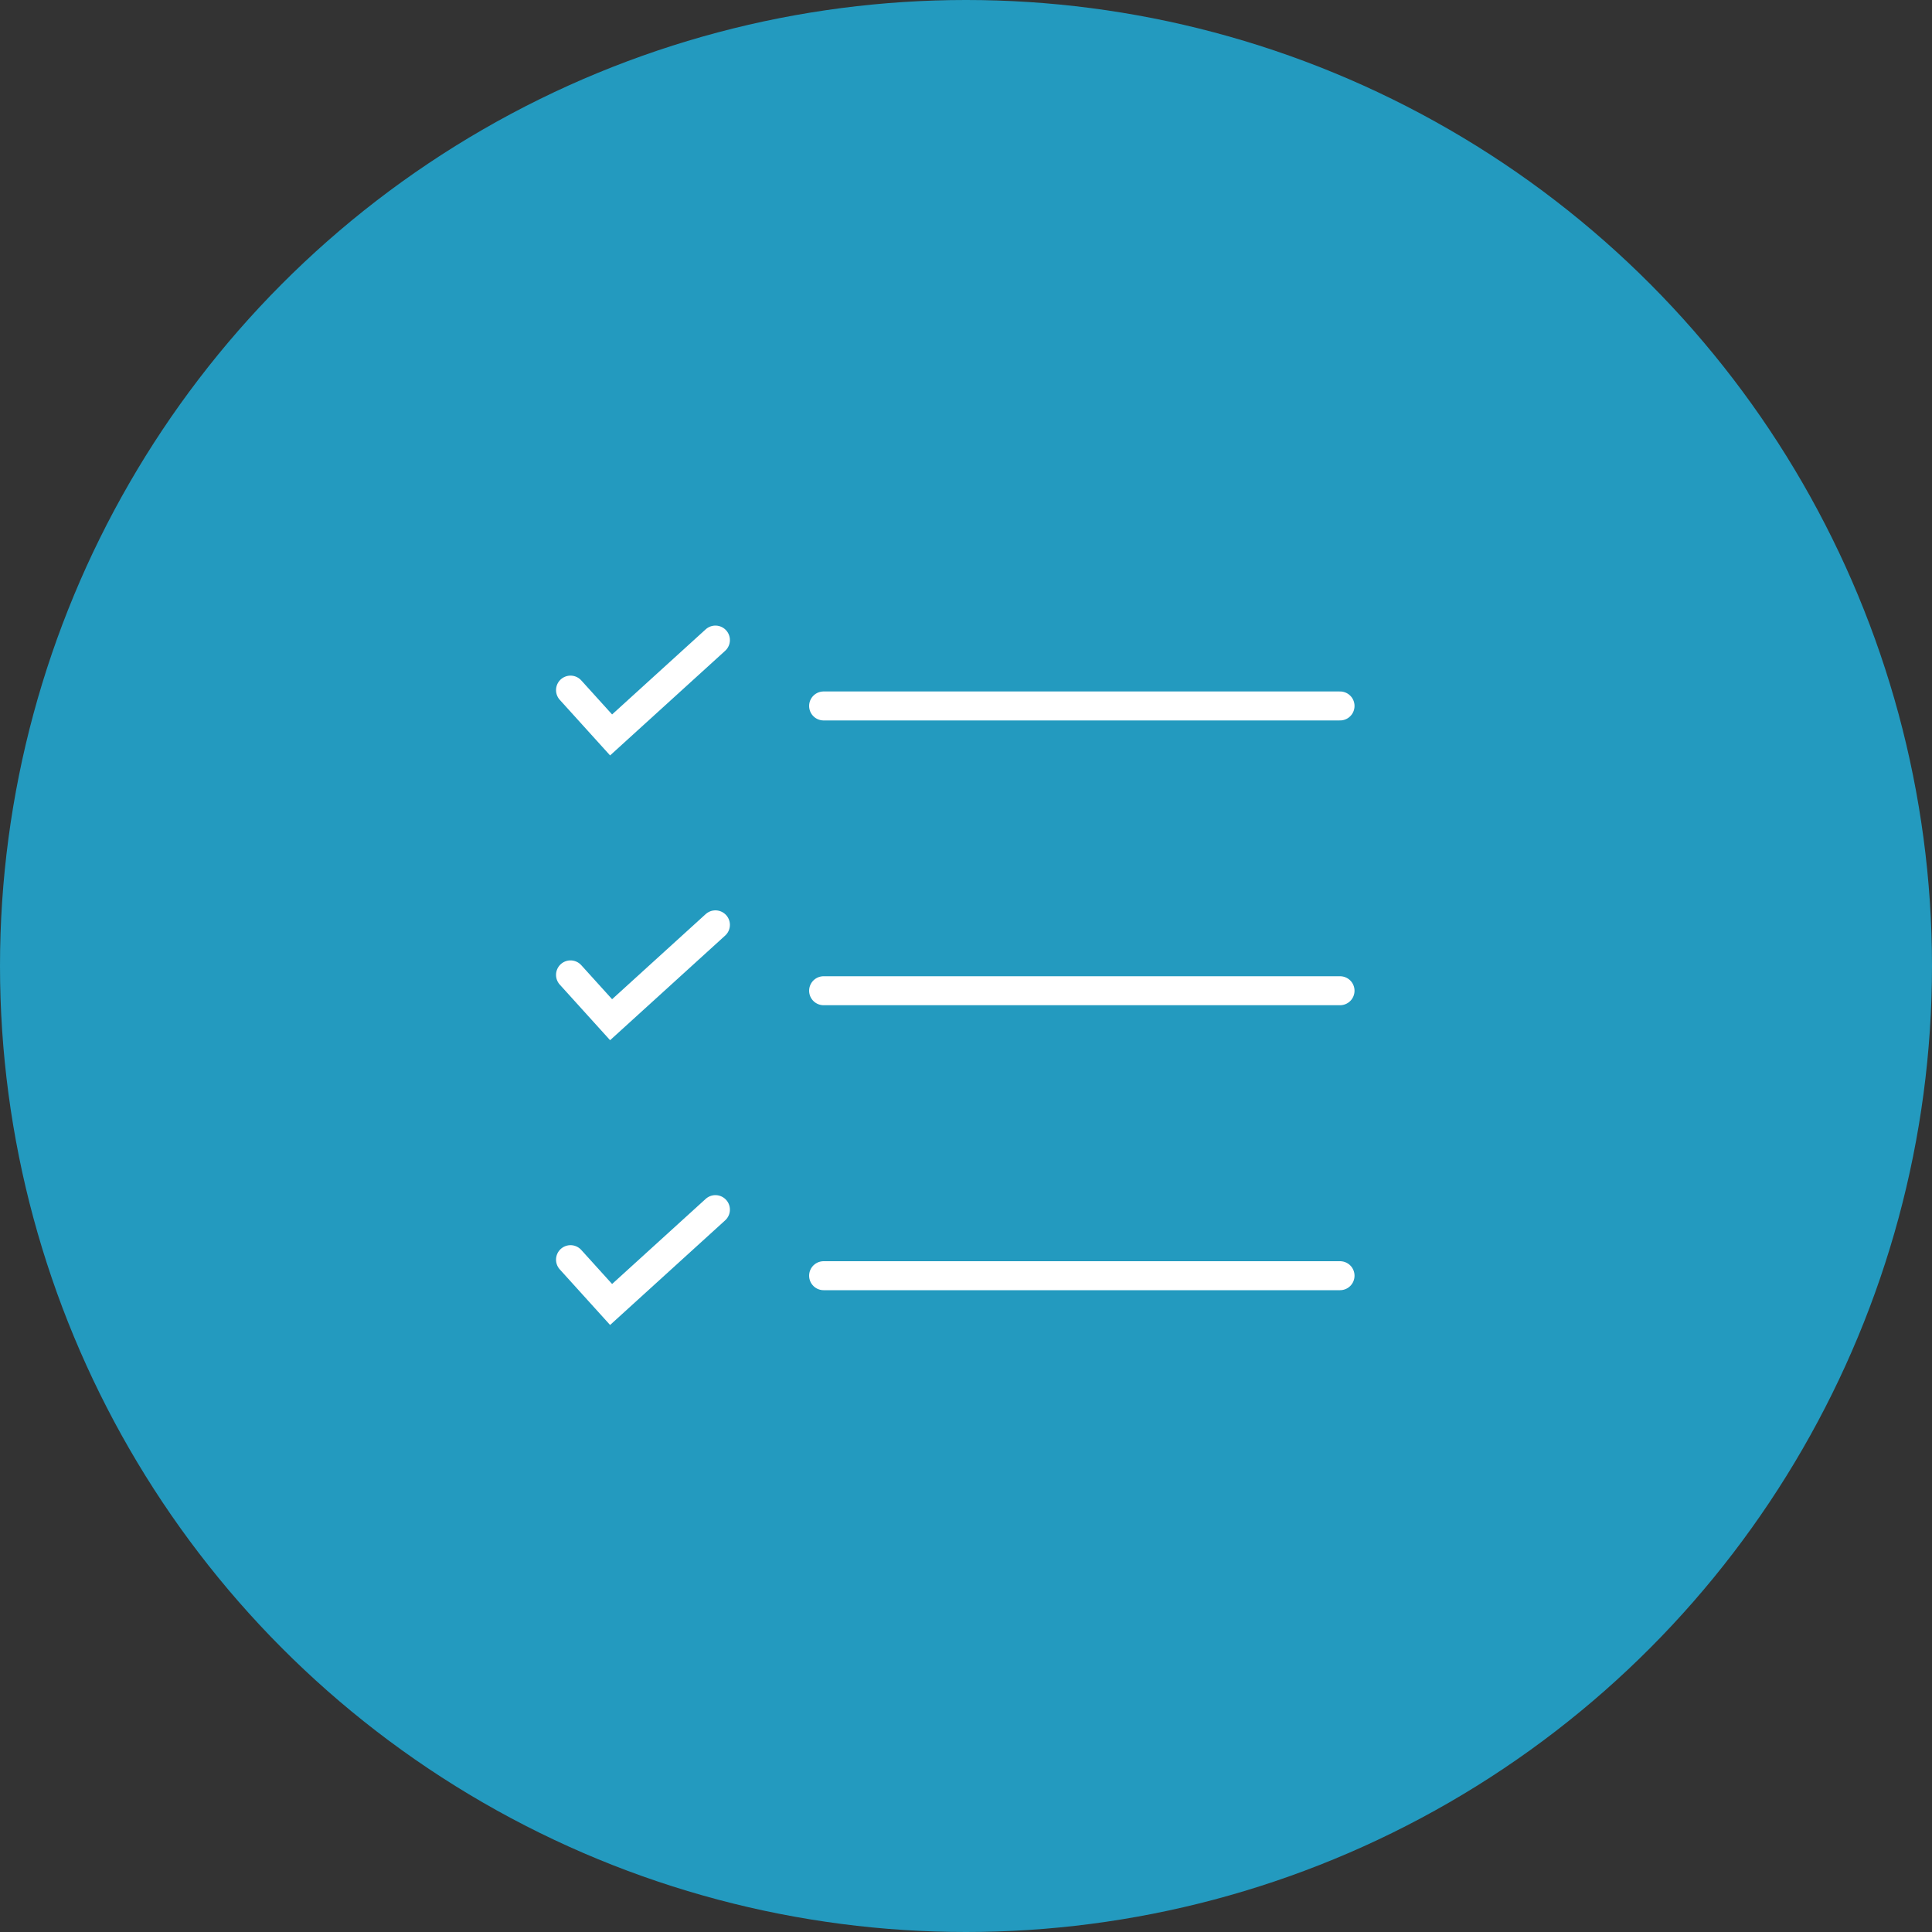 <?xml version="1.0" encoding="UTF-8"?><svg id="_レイヤー_2" xmlns="http://www.w3.org/2000/svg" viewBox="0 0 100 100"><rect x="0" y="0" width="100" height="100" fill="#333333" stroke="none"/><defs><style>.cls-1{fill:none;stroke:#fff;stroke-linecap:round;stroke-miterlimit:10;stroke-width:1.5px;}.cls-2{fill:#239abf;}</style></defs><g id="_デザイン"><g><circle class="cls-2" cx="50" cy="50" r="50"/><g><g><polyline class="cls-1" points="29.53 35.72 31.63 38.04 37.03 33.13"/><line class="cls-1" x1="42.63" y1="36.54" x2="69.36" y2="36.54"/></g><g><polyline class="cls-1" points="29.53 50.46 31.63 52.78 37.03 47.87"/><line class="cls-1" x1="42.63" y1="51.28" x2="69.36" y2="51.28"/></g><g><polyline class="cls-1" points="29.53 65.2 31.63 67.52 37.03 62.61"/><line class="cls-1" x1="42.63" y1="66.03" x2="69.36" y2="66.03"/></g></g></g></g></svg>